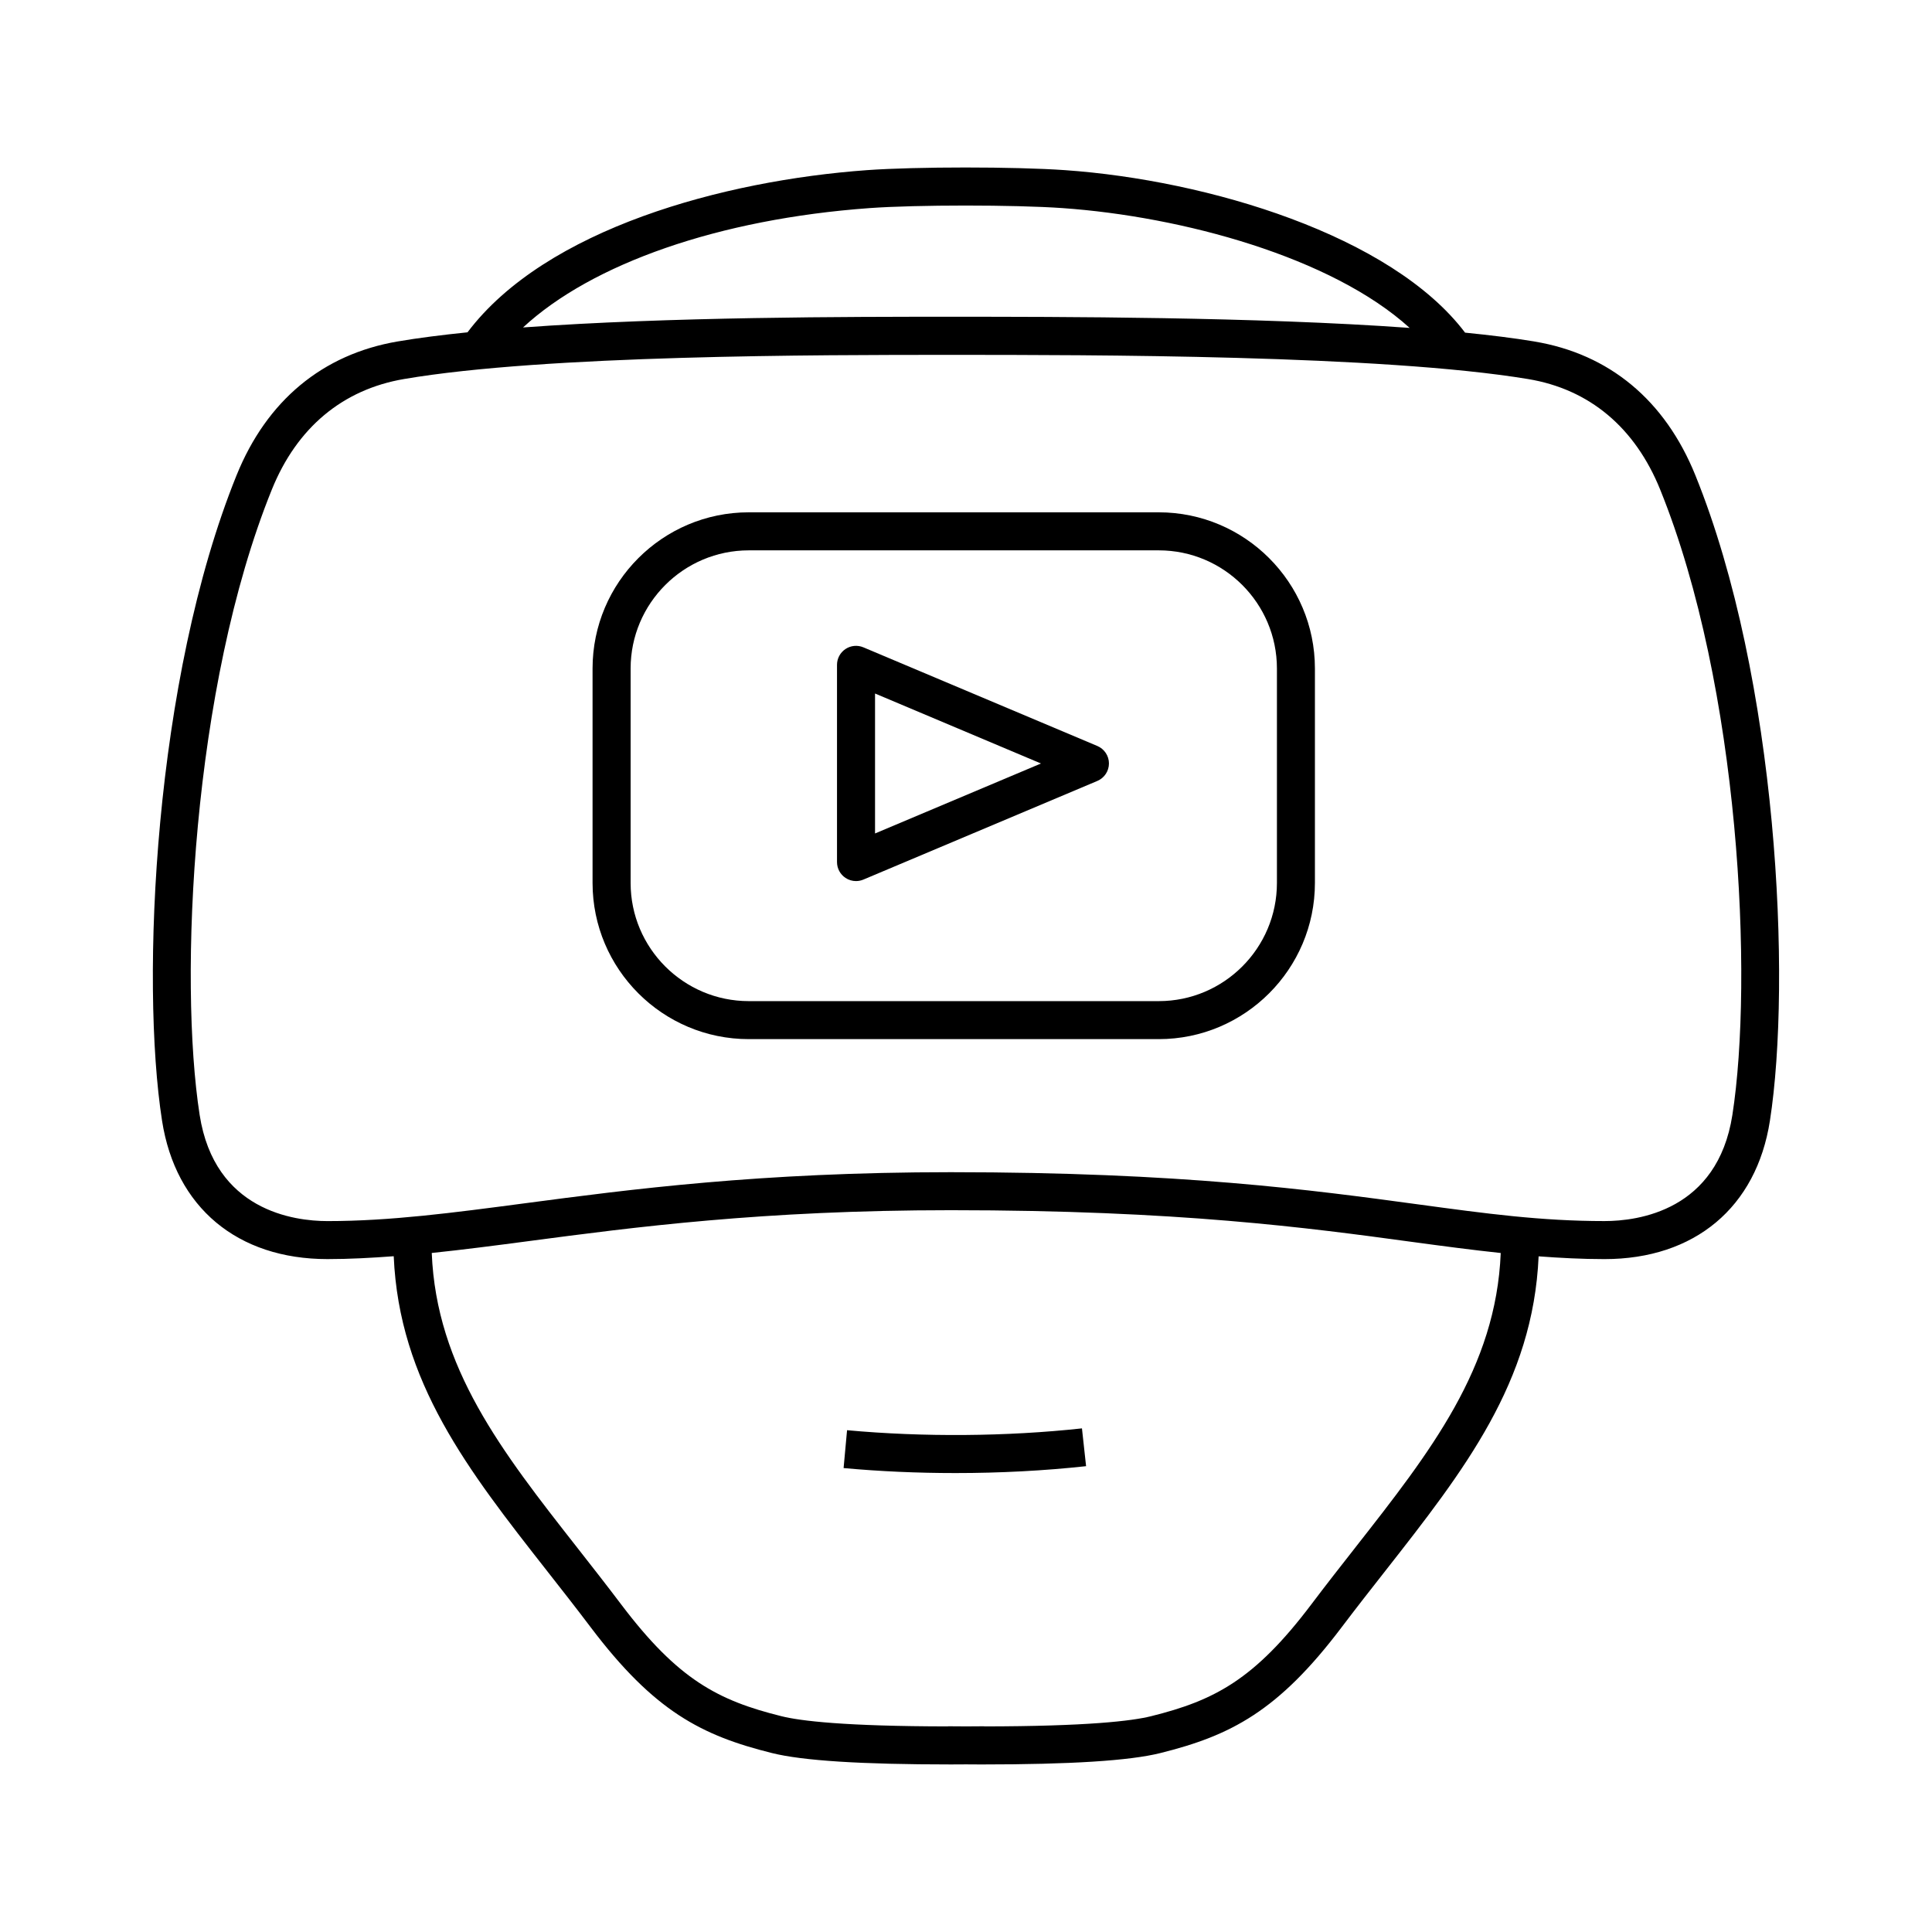 <?xml version="1.0" encoding="UTF-8"?>
<!-- Uploaded to: SVG Repo, www.svgrepo.com, Generator: SVG Repo Mixer Tools -->
<svg fill="#000000" width="800px" height="800px" version="1.1" viewBox="144 144 512 512" xmlns="http://www.w3.org/2000/svg">
 <g>
  <path d="m550.6 234.49c-5.441-0.902-11.652-1.668-18.34-2.336-19.512-25.801-68.145-40.402-106.01-43.062-13.441-0.941-39.449-0.941-52.516 0-37.961 2.746-85.125 15.516-105.84 42.977-6.731 0.691-13.012 1.48-18.52 2.422-19.914 3.402-34.672 15.664-42.684 35.465-21.855 54-25.512 134.04-19.742 171.07 3.578 22.949 19.965 36.648 43.84 36.648 5.856 0 11.684-0.324 17.551-0.762 1.449 33.363 19.652 56.66 40.652 83.422 3.789 4.828 7.668 9.773 11.559 14.922 16.816 22.258 29.383 28.691 48.074 33.332 8.105 2.016 23.645 3.008 47.359 3.008 1.289 0 2.695-0.016 4.035-0.02 1.352 0.008 2.75 0.023 4.051 0.023 23.723 0 39.266-0.988 47.375-3.004 18.703-4.648 31.27-11.078 48.09-33.336 3.891-5.148 7.773-10.102 11.566-14.93 20.992-26.758 39.188-50.039 40.648-83.387 5.703 0.422 11.453 0.734 17.453 0.734 23.875 0 40.266-13.699 43.84-36.648 5.769-37.023 2.109-117.07-19.746-171.06-8.051-19.914-22.816-32.18-42.703-35.473zm-176.13-35.344c12.469-0.898 38.25-0.898 51.082 0 31.766 2.227 71.363 12.992 92.02 31.754-40.688-2.941-92.984-2.957-121.61-2.957-26.566 0-74.816 0.004-113.35 2.836 18.273-16.926 51.965-28.75 91.855-31.633zm128.71 354.96c-3.824 4.875-7.75 9.875-11.672 15.078-15.086 19.973-25.715 25.469-42.48 29.633-5.039 1.254-16.82 2.672-44.219 2.699v-0.035c-1.641 0.016-3.199 0.023-4.75 0.031-1.562-0.004-3.133-0.016-4.793-0.031v0.035c-27.371-0.031-39.156-1.445-44.188-2.707-16.746-4.16-27.379-9.656-42.465-29.629-3.926-5.199-7.848-10.191-11.668-15.07-19.992-25.484-37.301-47.637-38.527-78.059 8.297-0.863 16.832-1.969 25.98-3.18 27.488-3.633 61.695-8.156 111.57-8.156 60.367 0 94.738 4.664 122.35 8.418 8.172 1.109 15.816 2.121 23.391 2.926-1.238 30.422-18.547 52.574-38.535 78.047zm99.918-114.63c-3.953 25.383-25.016 28.121-33.887 28.121-16.82 0-31.262-1.961-49.543-4.445-27.918-3.789-62.66-8.508-123.71-8.508-50.539 0-85.113 4.57-112.89 8.242-19.129 2.527-35.656 4.715-52.27 4.715-8.871 0-29.926-2.742-33.887-28.121-5.582-35.871-2.047-113.42 19.125-165.73 6.629-16.391 18.746-26.527 35.035-29.305 37.488-6.402 110.03-6.402 144.89-6.402 37.09 0 114.29 0 153 6.41 16.238 2.691 28.34 12.82 35.008 29.301 21.172 52.309 24.711 129.86 19.129 165.73z"/>
  <path d="m368.48 523.02-0.918 10.031c9.594 0.883 19.566 1.324 29.641 1.324 11.844 0 23.488-0.613 34.621-1.824l-1.094-10.016c-19.926 2.168-42.031 2.34-62.25 0.484z"/>
  <path d="m451.09 279.77h-108.66c-22.824 0-41.395 18.57-41.395 41.387v56.836c0 22.824 18.57 41.387 41.395 41.387h108.65c22.816 0 41.387-18.57 41.387-41.387v-56.832c0-22.82-18.566-41.391-41.383-41.391zm31.309 98.227c0 17.266-14.047 31.312-31.312 31.312h-108.65c-17.27 0-31.316-14.047-31.316-31.312v-56.836c0-17.266 14.047-31.312 31.316-31.312h108.65c17.266 0 31.312 14.047 31.312 31.312z"/>
  <path d="m434.8 341.69-61.988-26.137c-1.562-0.66-3.34-0.492-4.742 0.441-1.406 0.934-2.254 2.508-2.254 4.195v52.27c0 1.688 0.848 3.266 2.254 4.195 0.836 0.559 1.805 0.84 2.785 0.84 0.664 0 1.328-0.133 1.961-0.398l61.988-26.137c1.863-0.785 3.078-2.613 3.078-4.641 0-2.019-1.219-3.84-3.082-4.629zm-58.906 23.188v-37.09l43.977 18.547z"/>
 </g>
</svg>